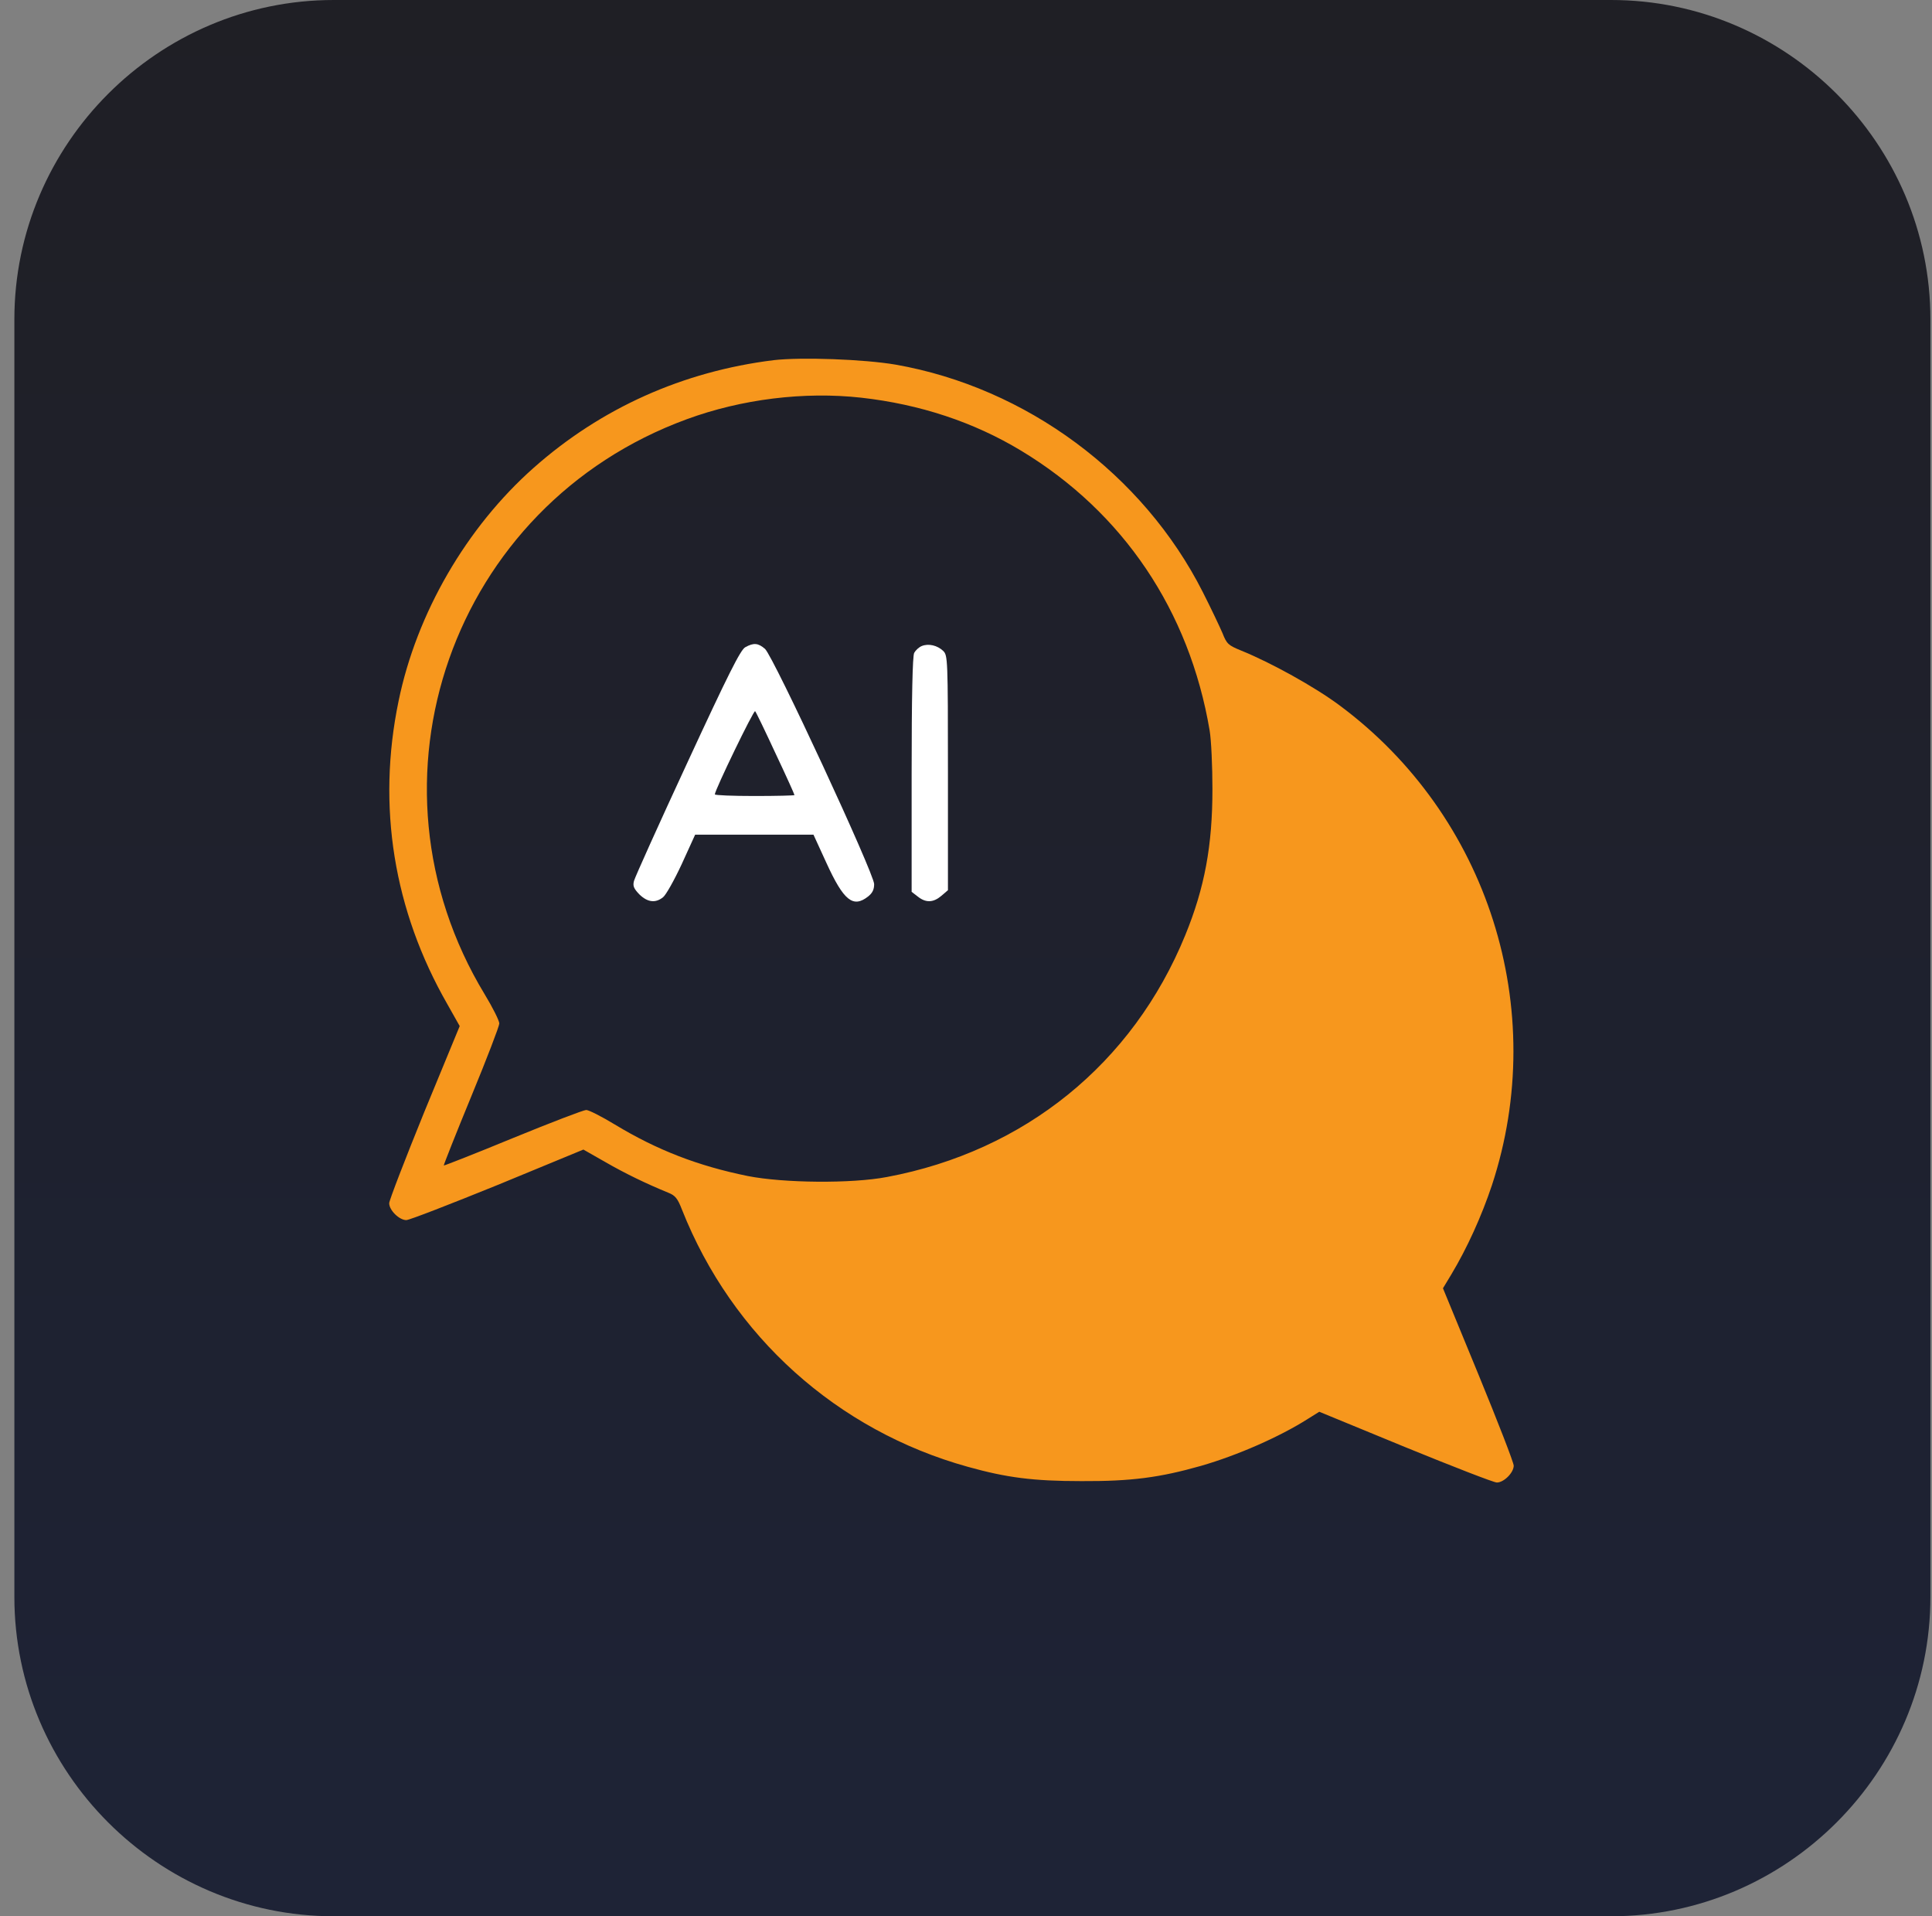 <svg width="121" height="120" viewBox="0 0 121 120" fill="none" xmlns="http://www.w3.org/2000/svg">
<rect x="0" y="0" width="121" height="120" fill="#808080" stroke="none"/>
<path d="M100.9 120H20.9C9.9 120 0.9 111 0.9 100V20C0.9 9 9.9 0 20.9 0H100.9C111.9 0 120.9 9 120.9 20V100C120.9 111 111.9 120 100.9 120Z" fill="url(#paint0_linear_28_68)"/>
<mask id="mask0_28_68" style="mask-type:alpha" maskUnits="userSpaceOnUse" x="10" y="14" width="99" height="87">
<rect x="10.8" y="14.675" width="97.578" height="85.951" fill="white"/>
</mask>
<g mask="url(#mask0_28_68)">
<path d="M48.438 22.556C42.774 23.26 37.653 25.549 33.428 29.291C29.217 33.018 26.091 38.403 24.962 43.905C23.597 50.493 24.653 57.008 28.014 62.877L28.791 64.256L26.576 69.626C25.372 72.59 24.375 75.172 24.375 75.348C24.375 75.788 25.006 76.405 25.446 76.405C25.637 76.405 28.204 75.407 31.168 74.204L36.538 71.988L37.903 72.766C39.15 73.485 40.485 74.13 41.85 74.688C42.29 74.864 42.437 75.04 42.715 75.759C45.855 83.682 52.429 89.581 60.616 91.855C63.037 92.53 64.695 92.75 67.732 92.75C70.843 92.765 72.633 92.53 75.215 91.796C77.504 91.136 80.145 89.977 81.921 88.847L82.625 88.407L88.01 90.623C90.989 91.84 93.556 92.838 93.747 92.838C94.187 92.838 94.803 92.222 94.803 91.782C94.803 91.591 93.806 89.023 92.588 86.059L90.372 80.674L90.886 79.823C91.883 78.165 92.793 76.155 93.439 74.219C97.063 63.199 93.204 51.065 83.872 44.154C82.332 43.01 79.603 41.498 77.724 40.736C76.932 40.413 76.829 40.325 76.565 39.65C76.389 39.239 75.846 38.094 75.333 37.082C71.591 29.687 64.27 24.273 56.097 22.835C54.131 22.497 50.169 22.351 48.438 22.556ZM53.94 24.904C57.608 25.315 60.983 26.43 63.947 28.22C70.344 32.079 74.496 38.256 75.758 45.739C75.861 46.34 75.934 47.998 75.934 49.407C75.934 52.958 75.45 55.584 74.232 58.563C70.946 66.603 64.167 72.091 55.554 73.705C53.339 74.13 49.083 74.087 46.839 73.646C43.728 73.015 41.175 72.032 38.504 70.418C37.683 69.919 36.876 69.509 36.714 69.509C36.553 69.509 34.484 70.301 32.122 71.269C29.774 72.238 27.823 73.001 27.793 72.986C27.779 72.957 28.542 71.02 29.51 68.672C30.479 66.325 31.271 64.256 31.271 64.094C31.271 63.918 30.86 63.097 30.361 62.275C22.247 48.894 28.307 31.639 43.009 26.254C46.442 24.992 50.36 24.508 53.94 24.904Z" fill="#F7971D"/>
<path d="M46.677 40.53C46.384 40.677 45.591 42.261 43.053 47.749C41.263 51.608 39.766 54.939 39.708 55.159C39.62 55.482 39.693 55.643 40.045 56.01C40.559 56.509 41.057 56.567 41.527 56.186C41.703 56.054 42.231 55.115 42.701 54.102L43.537 52.268H47.235H50.947L51.754 54.029C52.84 56.406 53.427 56.876 54.366 56.142C54.644 55.922 54.747 55.702 54.747 55.364C54.747 54.704 48.438 41.102 47.91 40.633C47.484 40.266 47.205 40.237 46.677 40.53ZM48.57 47.177C49.23 48.571 49.758 49.745 49.758 49.789C49.758 49.818 48.643 49.847 47.264 49.847C45.9 49.847 44.77 49.803 44.77 49.745C44.77 49.48 47.205 44.448 47.293 44.536C47.352 44.594 47.924 45.783 48.57 47.177Z" fill="white"/>
<path d="M57.726 40.457C57.55 40.53 57.344 40.721 57.256 40.882C57.153 41.073 57.095 43.597 57.095 48.512V55.848L57.476 56.142C57.99 56.553 58.459 56.523 58.958 56.098L59.369 55.746V48.395C59.369 41.249 59.354 41.044 59.075 40.765C58.709 40.413 58.151 40.281 57.726 40.457Z" fill="white"/>
</g>
<defs>
<linearGradient id="paint0_linear_28_68" x1="60.9" y1="120" x2="60.9" y2="0" gradientUnits="userSpaceOnUse">
<stop stop-color="#1E2336"/>
<stop offset="1" stop-color="#1F1F25"/>
</linearGradient>
</defs>
</svg>
